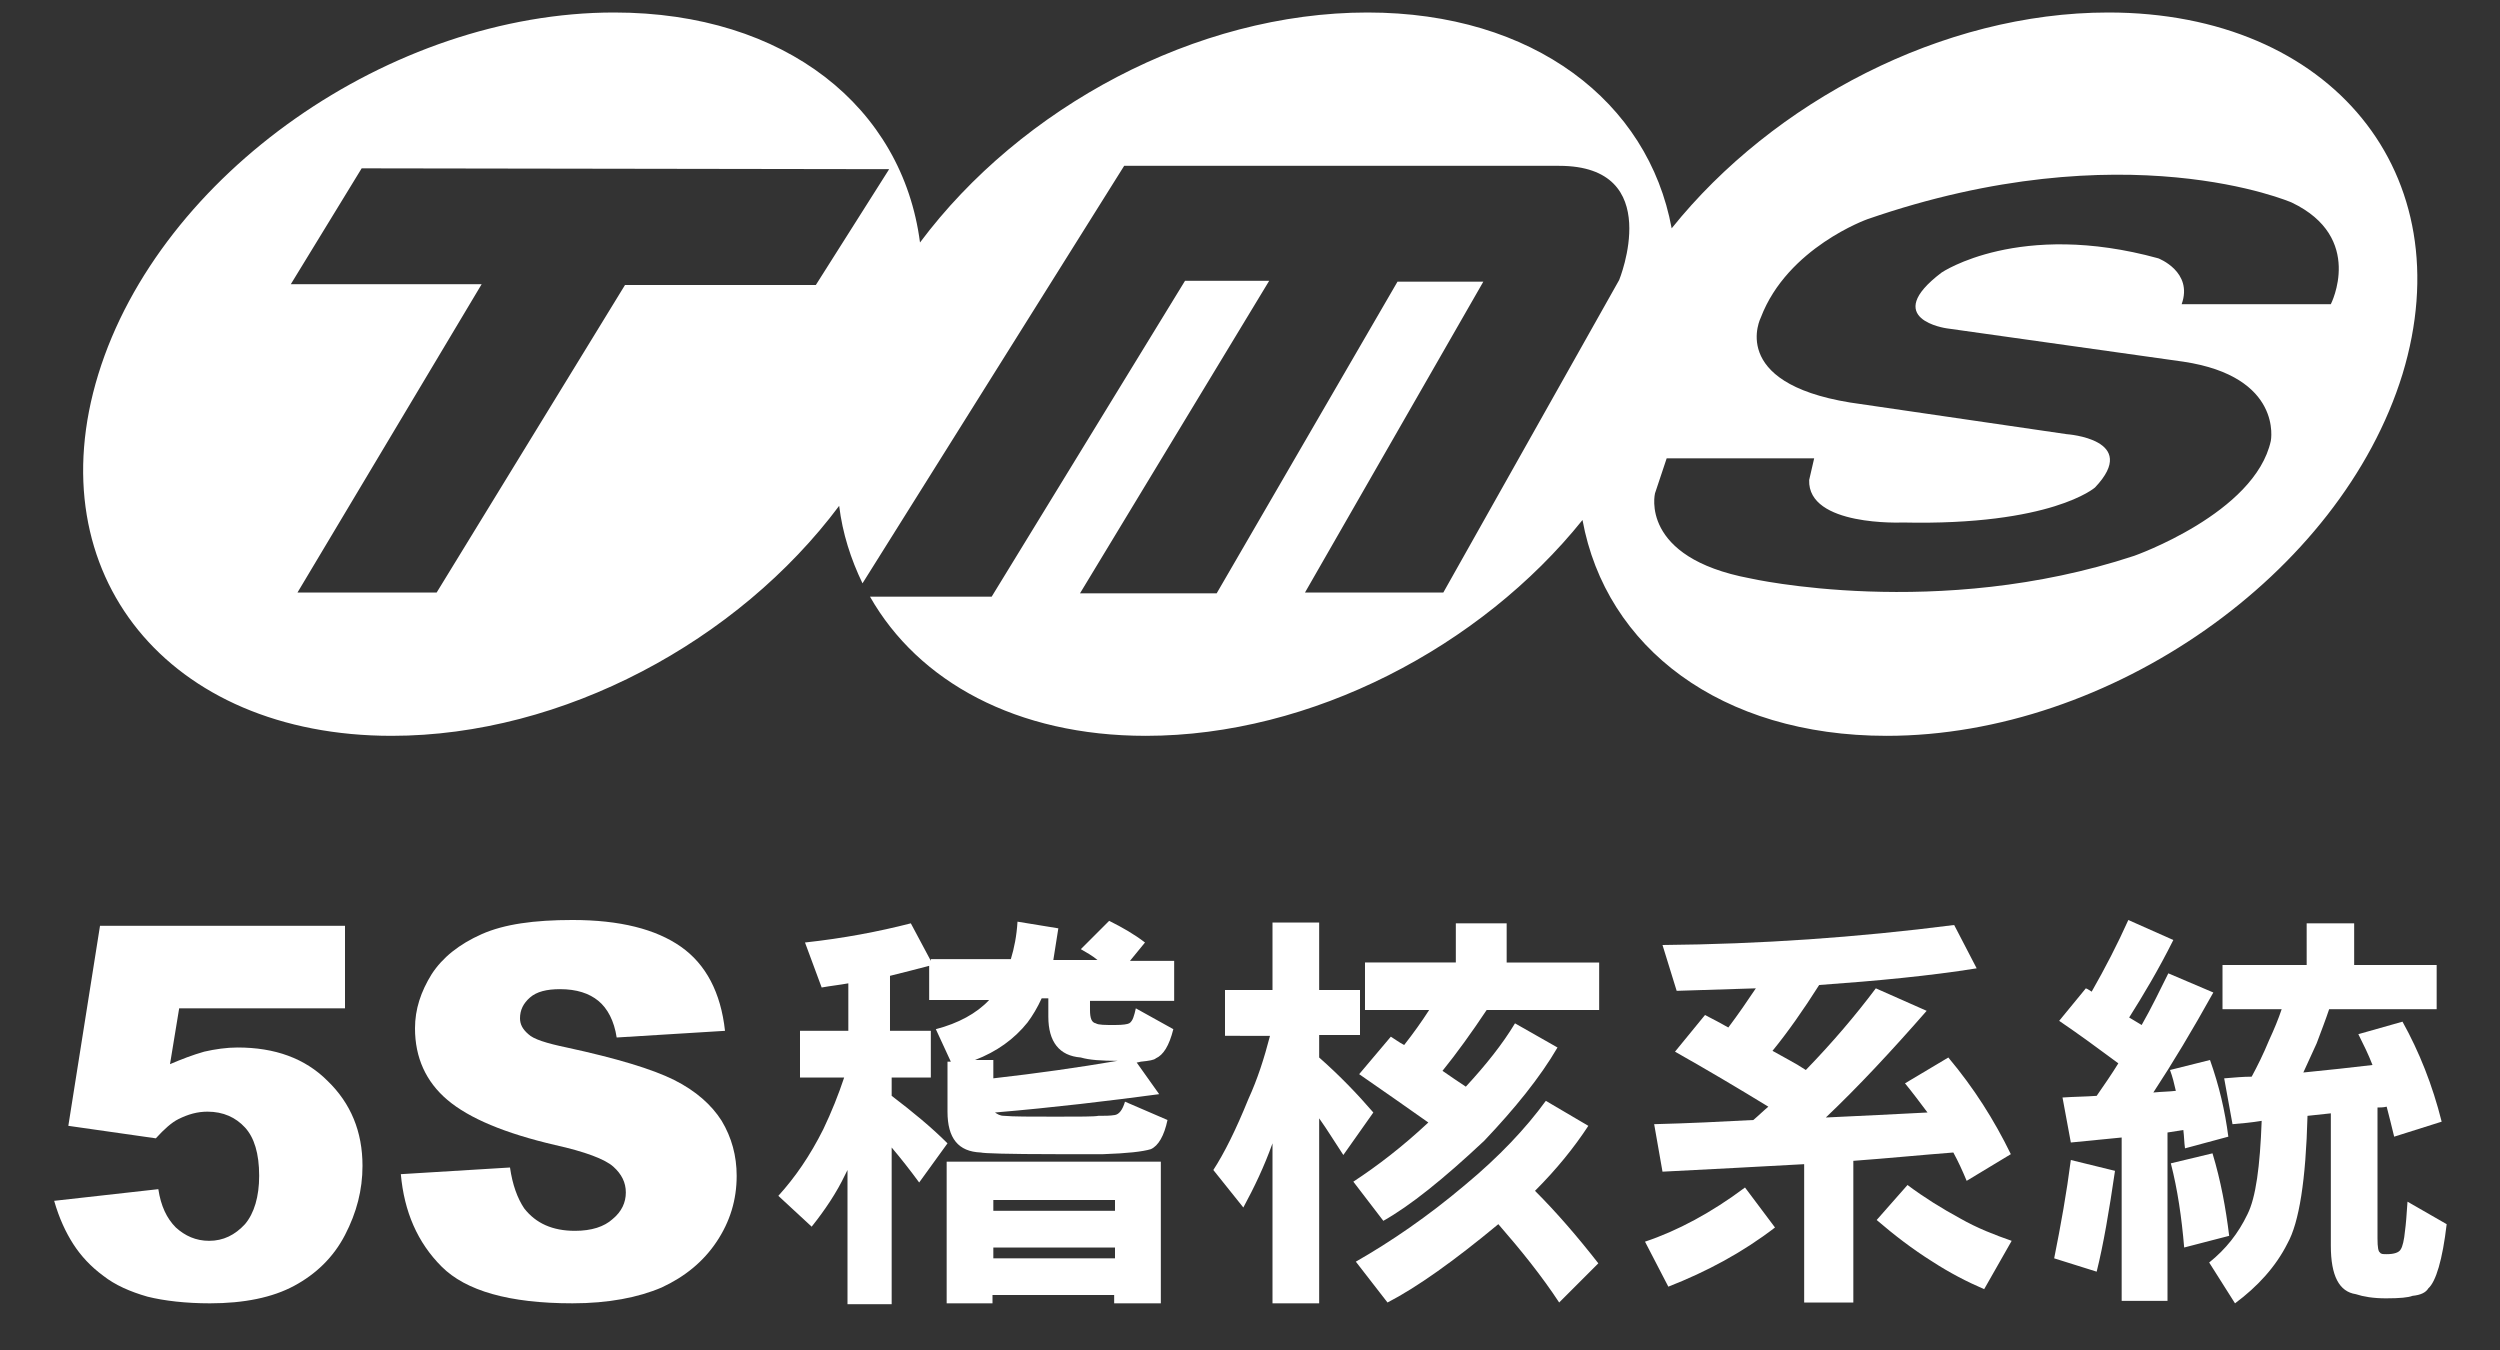 <?xml version="1.0" encoding="utf-8"?>
<!-- Generator: Adobe Illustrator 26.0.1, SVG Export Plug-In . SVG Version: 6.00 Build 0)  -->
<svg version="1.1" id="圖層_1" xmlns="http://www.w3.org/2000/svg" xmlns:xlink="http://www.w3.org/1999/xlink" x="0px" y="0px"
	 viewBox="0 0 300 162" style="enable-background:new 0 0 300 162;" xml:space="preserve">
<rect x="0" y="0" width="300" height="162" fill="#333333" stroke="none"/>
<style type="text/css">
	.st0{fill:#FFFFFF;}
</style>
<path class="st0" d="M253,1.5c-19.9,0-40.2,10.7-52.4,25.9C197.8,12.2,184,1.5,164.1,1.5c-20.6,0-41.6,11.4-53.7,27.6
	C108.3,12.9,94.3,1.5,73.7,1.5c-26.8,0-54.5,19.4-61.9,43.4S20.2,88.3,47,88.3c20.6,0,41.6-11.4,53.7-27.6c0.4,3.3,1.4,6.4,2.8,9.3
	l31.4-50.1h52.2c12.8,0,7.2,13.7,7.2,13.7l-21.1,37.5h-16.6L178,33.8h-10.3L146,71.2h-16.4l22.7-37.5h-10.1L119,71.6h-14.6
	c5.8,10.2,17.6,16.7,33.1,16.7c19.9,0,40.2-10.7,52.4-25.9c2.8,15.3,16.6,25.9,36.5,25.9c26.8,0,54.5-19.4,61.9-43.4
	C295.6,20.9,279.8,1.5,253,1.5z M97.9,34.2H75L52.4,71.1H35.7l22.1-37H34.9l8.5-13.9l63.3,0.1L97.9,34.2z M279.7,36.5h-17.9
	c1.4-3.9-2.8-5.5-2.8-5.5c-16.7-4.6-26,1.7-26,1.7c-7.4,5.6,0.6,6.7,0.6,6.7l28.4,4c12,1.8,10.5,9.5,10.5,9.5
	c-1.9,8.7-16.4,13.8-16.4,13.8c-23.6,7.8-46.1,2.7-46.1,2.7c-13.3-2.5-11.4-10.2-11.4-10.2L200,55h17.7l-0.6,2.6
	c-0.2,5.6,11.2,5.1,11.2,5.1c17.9,0.4,23.1-4.2,23.1-4.2c5.5-5.8-3.4-6.4-3.4-6.4l-26-3.8c-14.7-2.4-10.7-10.2-10.7-10.2
	c3.2-8.4,12.8-11.8,12.8-11.8c30.9-10.7,50.9-2,50.9-2C283.8,28.5,279.7,36.5,279.7,36.5z"/>
<g>
	<path class="st0" d="M12,111.1h29.4v9.9H21.5l-1.1,6.7c1.4-0.6,2.7-1.1,4.1-1.5c1.3-0.3,2.7-0.5,4-0.5c4.5,0,8.1,1.3,10.8,4
		c2.8,2.7,4.2,6.1,4.2,10.2c0,2.9-0.7,5.6-2.1,8.3c-1.4,2.7-3.5,4.7-6.1,6.1c-2.6,1.4-6,2.1-10.1,2.1c-2.9,0-5.5-0.3-7.5-0.8
		c-2.1-0.6-3.9-1.4-5.3-2.5c-1.5-1.1-2.7-2.4-3.6-3.8c-0.9-1.4-1.7-3.1-2.3-5.2l12.5-1.4c0.3,2,1,3.5,2.1,4.6c1.1,1,2.4,1.6,4,1.6
		c1.7,0,3.1-0.7,4.3-2c1.1-1.3,1.7-3.3,1.7-5.8c0-2.7-0.6-4.6-1.7-5.8c-1.1-1.2-2.6-1.9-4.5-1.9c-1.2,0-2.3,0.3-3.5,0.9
		c-0.8,0.4-1.7,1.2-2.7,2.3l-10.5-1.5L12,111.1z"/>
	<path class="st0" d="M48.1,140.9l13.1-0.8c0.3,2.1,0.9,3.7,1.7,4.9c1.4,1.8,3.4,2.7,6.1,2.7c2,0,3.5-0.5,4.5-1.4
		c1.1-0.9,1.6-2,1.6-3.2c0-1.2-0.5-2.2-1.5-3.1c-1-0.9-3.4-1.8-7-2.6c-6-1.4-10.3-3.2-12.9-5.4c-2.6-2.2-3.9-5.1-3.9-8.6
		c0-2.3,0.7-4.4,2-6.5c1.3-2,3.3-3.6,6-4.8c2.7-1.2,6.3-1.7,10.9-1.7c5.7,0,10,1.1,13,3.2c3,2.1,4.8,5.5,5.3,10.1l-13,0.8
		c-0.3-2-1.1-3.5-2.2-4.4c-1.1-0.9-2.6-1.4-4.6-1.4c-1.6,0-2.8,0.3-3.6,1c-0.8,0.7-1.2,1.5-1.2,2.5c0,0.7,0.3,1.3,1,1.9
		c0.6,0.6,2.2,1.1,4.6,1.6c6,1.3,10.3,2.6,12.9,3.9c2.6,1.3,4.5,3,5.7,4.9c1.2,2,1.8,4.2,1.8,6.6c0,2.9-0.8,5.5-2.4,7.9
		c-1.6,2.4-3.8,4.2-6.6,5.5c-2.8,1.2-6.4,1.9-10.7,1.9c-7.6,0-12.8-1.5-15.7-4.4C50.1,149.1,48.5,145.4,48.1,140.9z"/>
</g>
<g>
	<path class="st0" d="M109.3,110.8l2.4,4.5v-0.2h9.6c0.4-1.3,0.7-2.8,0.8-4.5l4.9,0.8c-0.2,1.3-0.4,2.6-0.6,3.8h5.3
		c-0.6-0.5-1.3-0.9-2-1.3l3.4-3.4c1.6,0.8,3,1.6,4.3,2.6l-1.8,2.2h5.3v4.8h-10.1v1.1c0,1,0.2,1.5,0.7,1.6c0.3,0.2,1.1,0.2,2.3,0.2
		c1,0,1.5-0.1,1.7-0.2c0.2-0.1,0.4-0.4,0.5-0.7c0.1-0.3,0.2-0.6,0.3-1.1l4.5,2.5c-0.5,2-1.2,3.1-2.1,3.5c-0.2,0.2-0.8,0.3-1.8,0.4
		c-0.1,0-0.3,0.1-0.5,0.1l2.7,3.8c-6,0.8-12.6,1.6-19.7,2.2c0.3,0.2,0.6,0.4,1.1,0.4c1.1,0.1,3.1,0.1,6.2,0.1c2.9,0,4.6,0,5.1-0.1
		c0.8,0,1.4,0,2-0.1c0.5-0.1,0.9-0.6,1.2-1.6l5.1,2.2c-0.4,1.9-1.1,3.1-2,3.5c-1,0.3-2.8,0.5-5.7,0.6c-1.4,0-3.3,0-5.7,0
		c-5.7,0-8.7-0.1-9-0.2c-2.7-0.1-4-1.7-4-4.9v-6h0.4l-1.8-3.9c2.7-0.7,4.9-1.9,6.4-3.5h-7.2v-4.1c-1.5,0.4-3.1,0.8-4.7,1.2v6.6h4.9
		v5.6H107v2.2c2.5,1.9,4.8,3.8,6.7,5.7l-3.4,4.7c-1.1-1.5-2.2-2.9-3.3-4.2v18.8h-5.3v-16.1c-0.1,0.2-0.2,0.4-0.3,0.6
		c-1,2.1-2.4,4.2-4,6.2l-4-3.7c2-2.2,3.8-4.8,5.4-8c1-2.1,1.8-4.1,2.5-6.2h-5.3v-5.6h5.8V118c-1.1,0.2-2.1,0.3-3.2,0.5l-2-5.4
		C101.2,112.6,105.4,111.8,109.3,110.8z M139.3,139.4v17h-5.6v-1h-14.6v1h-5.5v-17H139.3z M119.2,129.4c5.3-0.6,10.2-1.3,14.9-2.1
		c-1.9,0-3.4-0.1-4.4-0.4c-2.6-0.2-3.9-1.9-3.9-4.9v-2.2H125c-0.5,1.1-1.1,2.1-1.7,2.9c-1.6,2-3.7,3.5-6.3,4.5h2.2V129.4z
		 M119.2,145.3h14.6V144h-14.6V145.3z M119.2,151h14.6v-1.3h-14.6V151z"/>
	<path class="st0" d="M147,118.8h5.7v-8.1h5.6v8.1h4.9v5.4h-4.9v2.7c2.5,2.2,4.6,4.4,6.5,6.6l-3.6,5.1c-1-1.5-1.9-3-2.9-4.4v22.2
		h-5.6v-19.2c-1,2.8-2.2,5.3-3.5,7.7l-3.6-4.5c1.3-2,2.7-4.8,4.2-8.5c1.1-2.4,1.9-4.9,2.6-7.6H147V118.8z M174.7,110.8h6.1v4.7h11.1
		v5.7h-13.5c-1.8,2.7-3.6,5.2-5.3,7.3c1,0.7,1.9,1.3,2.8,1.9c2.4-2.6,4.4-5.1,5.9-7.6l5.1,2.9c-2.1,3.6-5.1,7.3-8.8,11.2
		c-4.9,4.6-8.9,7.8-12.1,9.6l-3.6-4.7c2.9-1.9,5.9-4.2,9-7.1c-2.7-1.9-5.4-3.8-8.3-5.8l3.8-4.5c0.5,0.3,1,0.7,1.6,1
		c1.1-1.4,2.1-2.8,3-4.2h-7.7v-5.7h10.9V110.8z M185.5,132.1l5.1,3c-1.7,2.6-3.8,5.2-6.4,7.8c2.6,2.6,5.1,5.5,7.6,8.7l-4.7,4.7
		c-2.1-3.2-4.6-6.3-7.3-9.4c-5.3,4.4-9.8,7.6-13.3,9.4l-3.8-4.9c4.2-2.4,8.6-5.4,13.1-9.2C179.9,138.8,183.1,135.4,185.5,132.1z"/>
	<path class="st0" d="M209.4,142.5l3.6,4.8c-3.9,3-8.2,5.3-12.8,7.1l-2.8-5.4C201.3,147.7,205.4,145.5,209.4,142.5z M234.5,111
		l2.7,5.2c-5.6,0.9-11.9,1.5-18.9,2c-1.9,3-3.8,5.7-5.6,7.9c1.4,0.8,2.8,1.5,4,2.3c3.2-3.3,6-6.6,8.4-9.8l6.1,2.7
		c-4.2,4.8-8.2,9.1-12.1,12.8c4.3-0.2,8.4-0.4,12.2-0.6c-0.9-1.2-1.8-2.4-2.7-3.5l5.2-3.1c3.1,3.7,5.5,7.5,7.5,11.6l-5.3,3.2
		c-0.5-1.2-1-2.3-1.6-3.4c-3.9,0.3-7.9,0.7-12,1v17h-5.9v-16.6c-5.4,0.3-11.1,0.6-17,0.9l-1-5.7c4.1-0.1,8.1-0.3,11.9-0.5
		c0.6-0.5,1.2-1.1,1.8-1.6c-3.6-2.2-7.3-4.4-11.2-6.6l3.6-4.4c1,0.5,1.9,1,2.8,1.5c1.2-1.6,2.3-3.2,3.3-4.7
		c-3.1,0.1-6.2,0.2-9.5,0.3l-1.7-5.5C211.2,113.3,222.8,112.5,234.5,111z M228.9,142.2c2,1.5,4.1,2.8,6.3,4c2.1,1.2,4.2,2,6.2,2.7
		l-3.3,5.8c-2.1-0.9-4.2-2-6.2-3.3c-2.4-1.5-4.6-3.2-6.7-5L228.9,142.2z"/>
	<path class="st0" d="M248.5,139.2l5.3,1.3c-0.7,4.8-1.4,8.9-2.2,12.1l-5.1-1.6C247.3,147,248,143.1,248.5,139.2z M255.4,110.4
		l5.4,2.4c-1.8,3.6-3.6,6.6-5.3,9.3c0.5,0.3,1,0.6,1.5,0.9c1.2-2.1,2.2-4.2,3.2-6.2l5.4,2.3c-2.5,4.5-4.9,8.5-7.2,12
		c1-0.1,1.9-0.1,2.7-0.2c-0.2-0.9-0.4-1.7-0.7-2.5l4.8-1.2c1.1,3.1,1.8,6.1,2.2,9.2l-5.2,1.4c-0.1-0.7-0.1-1.4-0.2-2.2
		c-0.6,0.1-1.3,0.2-1.9,0.3v20.2h-5.5v-19.6c-2,0.2-4,0.4-6.1,0.6l-1-5.4c1.4-0.1,2.8-0.1,4.1-0.2c0.9-1.3,1.8-2.6,2.6-3.9
		c-2.3-1.7-4.6-3.4-7.1-5.1l3.2-3.9c0.3,0.1,0.5,0.3,0.7,0.4C252.6,116.2,254.1,113.3,255.4,110.4z M265.5,138.4
		c1,3.3,1.6,6.6,2,9.9l-5.4,1.4c-0.3-3.6-0.8-7-1.6-10.1L265.5,138.4z M276.7,110.8h5.8v5h9.9v5.3h-12.9c-0.4,1.2-0.9,2.5-1.5,4.1
		c-0.6,1.3-1.1,2.4-1.6,3.5c3-0.3,5.8-0.6,8.3-0.9c-0.5-1.3-1.1-2.5-1.7-3.7l5.3-1.5c2,3.6,3.6,7.6,4.7,12l-5.7,1.8
		c-0.3-1.2-0.6-2.5-0.9-3.6c-0.4,0.1-0.8,0.1-1.1,0.1v15.7c0,1.1,0.1,1.6,0.3,1.7c0.1,0.2,0.4,0.2,0.8,0.2c0.9,0,1.5-0.2,1.7-0.6
		c0.2-0.3,0.4-1.1,0.5-2.2c0.1-0.7,0.2-1.9,0.3-3.5l4.7,2.7c-0.5,4.3-1.3,6.9-2.2,7.7c-0.3,0.5-0.9,0.8-1.9,0.9
		c-0.5,0.2-1.5,0.3-3.2,0.3c-1.5,0-2.7-0.2-3.6-0.5c-2-0.3-3-2.2-3-5.8v-15.9c-0.9,0.1-1.9,0.2-2.8,0.3c-0.2,7.7-1,12.8-2.4,15.3
		c-1.4,2.8-3.6,5.2-6.3,7.2l-3.1-4.9c2-1.6,3.5-3.5,4.6-5.8c1-2,1.5-5.7,1.7-11.2c-1.2,0.2-2.3,0.3-3.5,0.4l-1-5.5
		c1.2-0.1,2.3-0.2,3.3-0.2c0.7-1.3,1.4-2.7,2.1-4.4c0.6-1.3,1.1-2.5,1.5-3.7h-7.1v-5.3h10.1V110.8z"/>
</g>
</svg>
